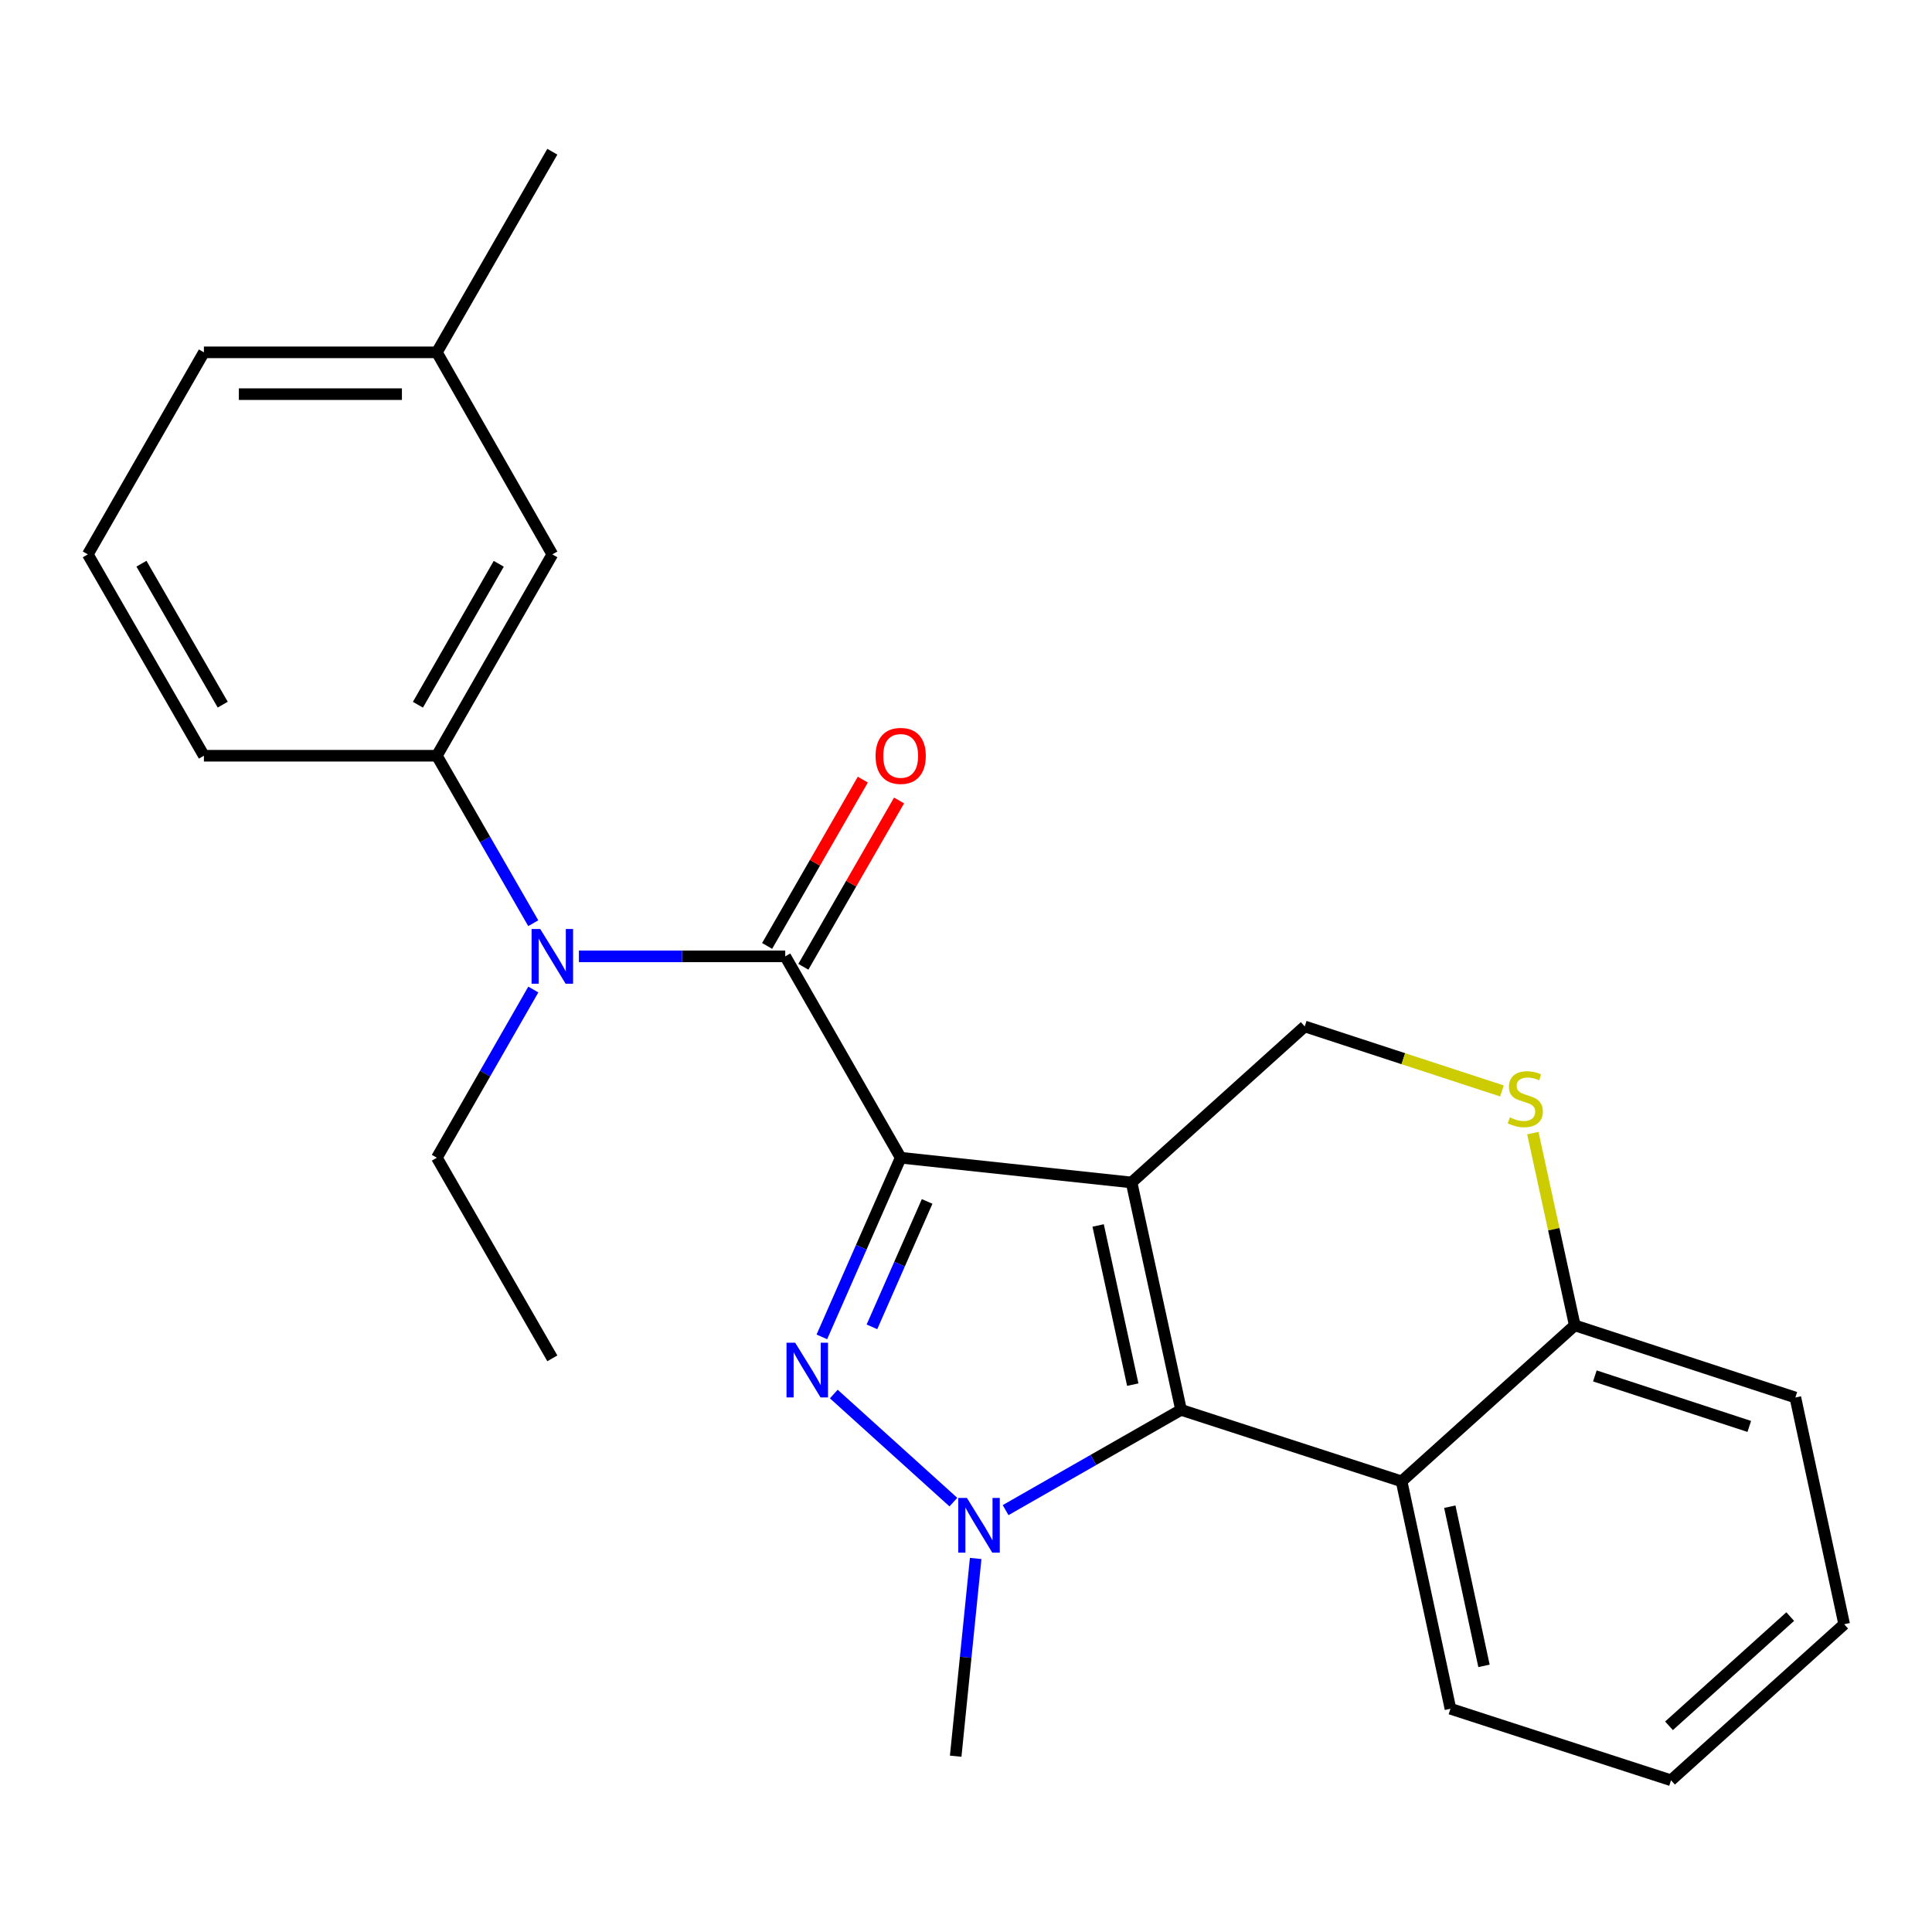 <?xml version='1.0' encoding='iso-8859-1'?>
<svg version='1.1' baseProfile='full'
              xmlns='http://www.w3.org/2000/svg'
                      xmlns:rdkit='http://www.rdkit.org/xml'
                      xmlns:xlink='http://www.w3.org/1999/xlink'
                  xml:space='preserve'
width='1000px' height='1000px' viewBox='0 0 1000 1000'>
<!-- END OF HEADER -->
<rect style='opacity:1.0;fill:#FFFFFF;stroke:none' width='1000' height='1000' x='0' y='0'> </rect>
<path class='bond-0' d='M 466.192,599.236 L 585.698,612.04' style='fill:none;fill-rule:evenodd;stroke:#000000;stroke-width:6px;stroke-linecap:butt;stroke-linejoin:miter;stroke-opacity:1' />
<path class='bond-1' d='M 466.192,599.236 L 445.79,645.605' style='fill:none;fill-rule:evenodd;stroke:#000000;stroke-width:6px;stroke-linecap:butt;stroke-linejoin:miter;stroke-opacity:1' />
<path class='bond-1' d='M 445.79,645.605 L 425.387,691.975' style='fill:none;fill-rule:evenodd;stroke:#0000FF;stroke-width:6px;stroke-linecap:butt;stroke-linejoin:miter;stroke-opacity:1' />
<path class='bond-1' d='M 479.88,621.862 L 465.598,654.321' style='fill:none;fill-rule:evenodd;stroke:#000000;stroke-width:6px;stroke-linecap:butt;stroke-linejoin:miter;stroke-opacity:1' />
<path class='bond-1' d='M 465.598,654.321 L 451.316,686.779' style='fill:none;fill-rule:evenodd;stroke:#0000FF;stroke-width:6px;stroke-linecap:butt;stroke-linejoin:miter;stroke-opacity:1' />
<path class='bond-4' d='M 466.192,599.236 L 406.439,495.011' style='fill:none;fill-rule:evenodd;stroke:#000000;stroke-width:6px;stroke-linecap:butt;stroke-linejoin:miter;stroke-opacity:1' />
<path class='bond-2' d='M 585.698,612.04 L 611.307,729.743' style='fill:none;fill-rule:evenodd;stroke:#000000;stroke-width:6px;stroke-linecap:butt;stroke-linejoin:miter;stroke-opacity:1' />
<path class='bond-2' d='M 568.393,634.297 L 586.319,716.689' style='fill:none;fill-rule:evenodd;stroke:#000000;stroke-width:6px;stroke-linecap:butt;stroke-linejoin:miter;stroke-opacity:1' />
<path class='bond-7' d='M 585.698,612.04 L 675.328,531.283' style='fill:none;fill-rule:evenodd;stroke:#000000;stroke-width:6px;stroke-linecap:butt;stroke-linejoin:miter;stroke-opacity:1' />
<path class='bond-3' d='M 431.572,721.552 L 493.472,777.5' style='fill:none;fill-rule:evenodd;stroke:#0000FF;stroke-width:6px;stroke-linecap:butt;stroke-linejoin:miter;stroke-opacity:1' />
<path class='bond-5' d='M 611.307,729.743 L 725.463,766.75' style='fill:none;fill-rule:evenodd;stroke:#000000;stroke-width:6px;stroke-linecap:butt;stroke-linejoin:miter;stroke-opacity:1' />
<path class='bond-25' d='M 611.307,729.743 L 565.901,755.691' style='fill:none;fill-rule:evenodd;stroke:#000000;stroke-width:6px;stroke-linecap:butt;stroke-linejoin:miter;stroke-opacity:1' />
<path class='bond-25' d='M 565.901,755.691 L 520.496,781.639' style='fill:none;fill-rule:evenodd;stroke:#0000FF;stroke-width:6px;stroke-linecap:butt;stroke-linejoin:miter;stroke-opacity:1' />
<path class='bond-13' d='M 505.01,806.66 L 499.836,857.831' style='fill:none;fill-rule:evenodd;stroke:#0000FF;stroke-width:6px;stroke-linecap:butt;stroke-linejoin:miter;stroke-opacity:1' />
<path class='bond-13' d='M 499.836,857.831 L 494.662,909.003' style='fill:none;fill-rule:evenodd;stroke:#000000;stroke-width:6px;stroke-linecap:butt;stroke-linejoin:miter;stroke-opacity:1' />
<path class='bond-6' d='M 406.439,495.011 L 353.039,495.011' style='fill:none;fill-rule:evenodd;stroke:#000000;stroke-width:6px;stroke-linecap:butt;stroke-linejoin:miter;stroke-opacity:1' />
<path class='bond-6' d='M 353.039,495.011 L 299.64,495.011' style='fill:none;fill-rule:evenodd;stroke:#0000FF;stroke-width:6px;stroke-linecap:butt;stroke-linejoin:miter;stroke-opacity:1' />
<path class='bond-11' d='M 415.817,500.407 L 440.585,457.364' style='fill:none;fill-rule:evenodd;stroke:#000000;stroke-width:6px;stroke-linecap:butt;stroke-linejoin:miter;stroke-opacity:1' />
<path class='bond-11' d='M 440.585,457.364 L 465.354,414.322' style='fill:none;fill-rule:evenodd;stroke:#FF0000;stroke-width:6px;stroke-linecap:butt;stroke-linejoin:miter;stroke-opacity:1' />
<path class='bond-11' d='M 397.06,489.614 L 421.828,446.571' style='fill:none;fill-rule:evenodd;stroke:#000000;stroke-width:6px;stroke-linecap:butt;stroke-linejoin:miter;stroke-opacity:1' />
<path class='bond-11' d='M 421.828,446.571 L 446.596,403.528' style='fill:none;fill-rule:evenodd;stroke:#FF0000;stroke-width:6px;stroke-linecap:butt;stroke-linejoin:miter;stroke-opacity:1' />
<path class='bond-15' d='M 725.463,766.75 L 750.747,884.453' style='fill:none;fill-rule:evenodd;stroke:#000000;stroke-width:6px;stroke-linecap:butt;stroke-linejoin:miter;stroke-opacity:1' />
<path class='bond-15' d='M 750.414,779.86 L 768.113,862.252' style='fill:none;fill-rule:evenodd;stroke:#000000;stroke-width:6px;stroke-linecap:butt;stroke-linejoin:miter;stroke-opacity:1' />
<path class='bond-26' d='M 725.463,766.75 L 815.093,686.005' style='fill:none;fill-rule:evenodd;stroke:#000000;stroke-width:6px;stroke-linecap:butt;stroke-linejoin:miter;stroke-opacity:1' />
<path class='bond-9' d='M 276.013,477.855 L 251.067,434.513' style='fill:none;fill-rule:evenodd;stroke:#0000FF;stroke-width:6px;stroke-linecap:butt;stroke-linejoin:miter;stroke-opacity:1' />
<path class='bond-9' d='M 251.067,434.513 L 226.121,391.17' style='fill:none;fill-rule:evenodd;stroke:#000000;stroke-width:6px;stroke-linecap:butt;stroke-linejoin:miter;stroke-opacity:1' />
<path class='bond-16' d='M 276.044,512.174 L 251.083,555.705' style='fill:none;fill-rule:evenodd;stroke:#0000FF;stroke-width:6px;stroke-linecap:butt;stroke-linejoin:miter;stroke-opacity:1' />
<path class='bond-16' d='M 251.083,555.705 L 226.121,599.236' style='fill:none;fill-rule:evenodd;stroke:#000000;stroke-width:6px;stroke-linecap:butt;stroke-linejoin:miter;stroke-opacity:1' />
<path class='bond-8' d='M 675.328,531.283 L 726.371,547.979' style='fill:none;fill-rule:evenodd;stroke:#000000;stroke-width:6px;stroke-linecap:butt;stroke-linejoin:miter;stroke-opacity:1' />
<path class='bond-8' d='M 726.371,547.979 L 777.414,564.674' style='fill:none;fill-rule:evenodd;stroke:#CCCC00;stroke-width:6px;stroke-linecap:butt;stroke-linejoin:miter;stroke-opacity:1' />
<path class='bond-10' d='M 793.396,586.509 L 804.245,636.257' style='fill:none;fill-rule:evenodd;stroke:#CCCC00;stroke-width:6px;stroke-linecap:butt;stroke-linejoin:miter;stroke-opacity:1' />
<path class='bond-10' d='M 804.245,636.257 L 815.093,686.005' style='fill:none;fill-rule:evenodd;stroke:#000000;stroke-width:6px;stroke-linecap:butt;stroke-linejoin:miter;stroke-opacity:1' />
<path class='bond-12' d='M 226.121,391.17 L 285.886,286.944' style='fill:none;fill-rule:evenodd;stroke:#000000;stroke-width:6px;stroke-linecap:butt;stroke-linejoin:miter;stroke-opacity:1' />
<path class='bond-12' d='M 216.312,364.771 L 258.148,291.813' style='fill:none;fill-rule:evenodd;stroke:#000000;stroke-width:6px;stroke-linecap:butt;stroke-linejoin:miter;stroke-opacity:1' />
<path class='bond-17' d='M 226.121,391.17 L 105.544,391.17' style='fill:none;fill-rule:evenodd;stroke:#000000;stroke-width:6px;stroke-linecap:butt;stroke-linejoin:miter;stroke-opacity:1' />
<path class='bond-19' d='M 815.093,686.005 L 929.274,723.347' style='fill:none;fill-rule:evenodd;stroke:#000000;stroke-width:6px;stroke-linecap:butt;stroke-linejoin:miter;stroke-opacity:1' />
<path class='bond-19' d='M 825.493,712.175 L 905.419,738.315' style='fill:none;fill-rule:evenodd;stroke:#000000;stroke-width:6px;stroke-linecap:butt;stroke-linejoin:miter;stroke-opacity:1' />
<path class='bond-14' d='M 285.886,286.944 L 226.121,182.37' style='fill:none;fill-rule:evenodd;stroke:#000000;stroke-width:6px;stroke-linecap:butt;stroke-linejoin:miter;stroke-opacity:1' />
<path class='bond-21' d='M 226.121,182.37 L 285.886,78.529' style='fill:none;fill-rule:evenodd;stroke:#000000;stroke-width:6px;stroke-linecap:butt;stroke-linejoin:miter;stroke-opacity:1' />
<path class='bond-27' d='M 226.121,182.37 L 105.544,182.37' style='fill:none;fill-rule:evenodd;stroke:#000000;stroke-width:6px;stroke-linecap:butt;stroke-linejoin:miter;stroke-opacity:1' />
<path class='bond-27' d='M 208.034,204.011 L 123.631,204.011' style='fill:none;fill-rule:evenodd;stroke:#000000;stroke-width:6px;stroke-linecap:butt;stroke-linejoin:miter;stroke-opacity:1' />
<path class='bond-23' d='M 750.747,884.453 L 864.916,921.471' style='fill:none;fill-rule:evenodd;stroke:#000000;stroke-width:6px;stroke-linecap:butt;stroke-linejoin:miter;stroke-opacity:1' />
<path class='bond-22' d='M 226.121,599.236 L 285.886,703.077' style='fill:none;fill-rule:evenodd;stroke:#000000;stroke-width:6px;stroke-linecap:butt;stroke-linejoin:miter;stroke-opacity:1' />
<path class='bond-18' d='M 105.544,391.17 L 45.455,286.944' style='fill:none;fill-rule:evenodd;stroke:#000000;stroke-width:6px;stroke-linecap:butt;stroke-linejoin:miter;stroke-opacity:1' />
<path class='bond-18' d='M 115.279,364.727 L 73.216,291.769' style='fill:none;fill-rule:evenodd;stroke:#000000;stroke-width:6px;stroke-linecap:butt;stroke-linejoin:miter;stroke-opacity:1' />
<path class='bond-20' d='M 45.455,286.944 L 105.544,182.37' style='fill:none;fill-rule:evenodd;stroke:#000000;stroke-width:6px;stroke-linecap:butt;stroke-linejoin:miter;stroke-opacity:1' />
<path class='bond-24' d='M 929.274,723.347 L 954.545,840.702' style='fill:none;fill-rule:evenodd;stroke:#000000;stroke-width:6px;stroke-linecap:butt;stroke-linejoin:miter;stroke-opacity:1' />
<path class='bond-28' d='M 864.916,921.471 L 954.545,840.702' style='fill:none;fill-rule:evenodd;stroke:#000000;stroke-width:6px;stroke-linecap:butt;stroke-linejoin:miter;stroke-opacity:1' />
<path class='bond-28' d='M 863.873,893.279 L 926.614,836.741' style='fill:none;fill-rule:evenodd;stroke:#000000;stroke-width:6px;stroke-linecap:butt;stroke-linejoin:miter;stroke-opacity:1' />
<path  class='atom-2' d='M 411.576 694.976
L 420.856 709.976
Q 421.776 711.456, 423.256 714.136
Q 424.736 716.816, 424.816 716.976
L 424.816 694.976
L 428.576 694.976
L 428.576 723.296
L 424.696 723.296
L 414.736 706.896
Q 413.576 704.976, 412.336 702.776
Q 411.136 700.576, 410.776 699.896
L 410.776 723.296
L 407.096 723.296
L 407.096 694.976
L 411.576 694.976
' fill='#0000FF'/>
<path  class='atom-4' d='M 500.485 775.337
L 509.765 790.337
Q 510.685 791.817, 512.165 794.497
Q 513.645 797.177, 513.725 797.337
L 513.725 775.337
L 517.485 775.337
L 517.485 803.657
L 513.605 803.657
L 503.645 787.257
Q 502.485 785.337, 501.245 783.137
Q 500.045 780.937, 499.685 780.257
L 499.685 803.657
L 496.005 803.657
L 496.005 775.337
L 500.485 775.337
' fill='#0000FF'/>
<path  class='atom-7' d='M 279.626 480.851
L 288.906 495.851
Q 289.826 497.331, 291.306 500.011
Q 292.786 502.691, 292.866 502.851
L 292.866 480.851
L 296.626 480.851
L 296.626 509.171
L 292.746 509.171
L 282.786 492.771
Q 281.626 490.851, 280.386 488.651
Q 279.186 486.451, 278.826 485.771
L 278.826 509.171
L 275.146 509.171
L 275.146 480.851
L 279.626 480.851
' fill='#0000FF'/>
<path  class='atom-9' d='M 781.497 578.346
Q 781.817 578.466, 783.137 579.026
Q 784.457 579.586, 785.897 579.946
Q 787.377 580.266, 788.817 580.266
Q 791.497 580.266, 793.057 578.986
Q 794.617 577.666, 794.617 575.386
Q 794.617 573.826, 793.817 572.866
Q 793.057 571.906, 791.857 571.386
Q 790.657 570.866, 788.657 570.266
Q 786.137 569.506, 784.617 568.786
Q 783.137 568.066, 782.057 566.546
Q 781.017 565.026, 781.017 562.466
Q 781.017 558.906, 783.417 556.706
Q 785.857 554.506, 790.657 554.506
Q 793.937 554.506, 797.657 556.066
L 796.737 559.146
Q 793.337 557.746, 790.777 557.746
Q 788.017 557.746, 786.497 558.906
Q 784.977 560.026, 785.017 561.986
Q 785.017 563.506, 785.777 564.426
Q 786.577 565.346, 787.697 565.866
Q 788.857 566.386, 790.777 566.986
Q 793.337 567.786, 794.857 568.586
Q 796.377 569.386, 797.457 571.026
Q 798.577 572.626, 798.577 575.386
Q 798.577 579.306, 795.937 581.426
Q 793.337 583.506, 788.977 583.506
Q 786.457 583.506, 784.537 582.946
Q 782.657 582.426, 780.417 581.506
L 781.497 578.346
' fill='#CCCC00'/>
<path  class='atom-12' d='M 453.192 391.25
Q 453.192 384.45, 456.552 380.65
Q 459.912 376.85, 466.192 376.85
Q 472.472 376.85, 475.832 380.65
Q 479.192 384.45, 479.192 391.25
Q 479.192 398.13, 475.792 402.05
Q 472.392 405.93, 466.192 405.93
Q 459.952 405.93, 456.552 402.05
Q 453.192 398.17, 453.192 391.25
M 466.192 402.73
Q 470.512 402.73, 472.832 399.85
Q 475.192 396.93, 475.192 391.25
Q 475.192 385.69, 472.832 382.89
Q 470.512 380.05, 466.192 380.05
Q 461.872 380.05, 459.512 382.85
Q 457.192 385.65, 457.192 391.25
Q 457.192 396.97, 459.512 399.85
Q 461.872 402.73, 466.192 402.73
' fill='#FF0000'/>
</svg>
